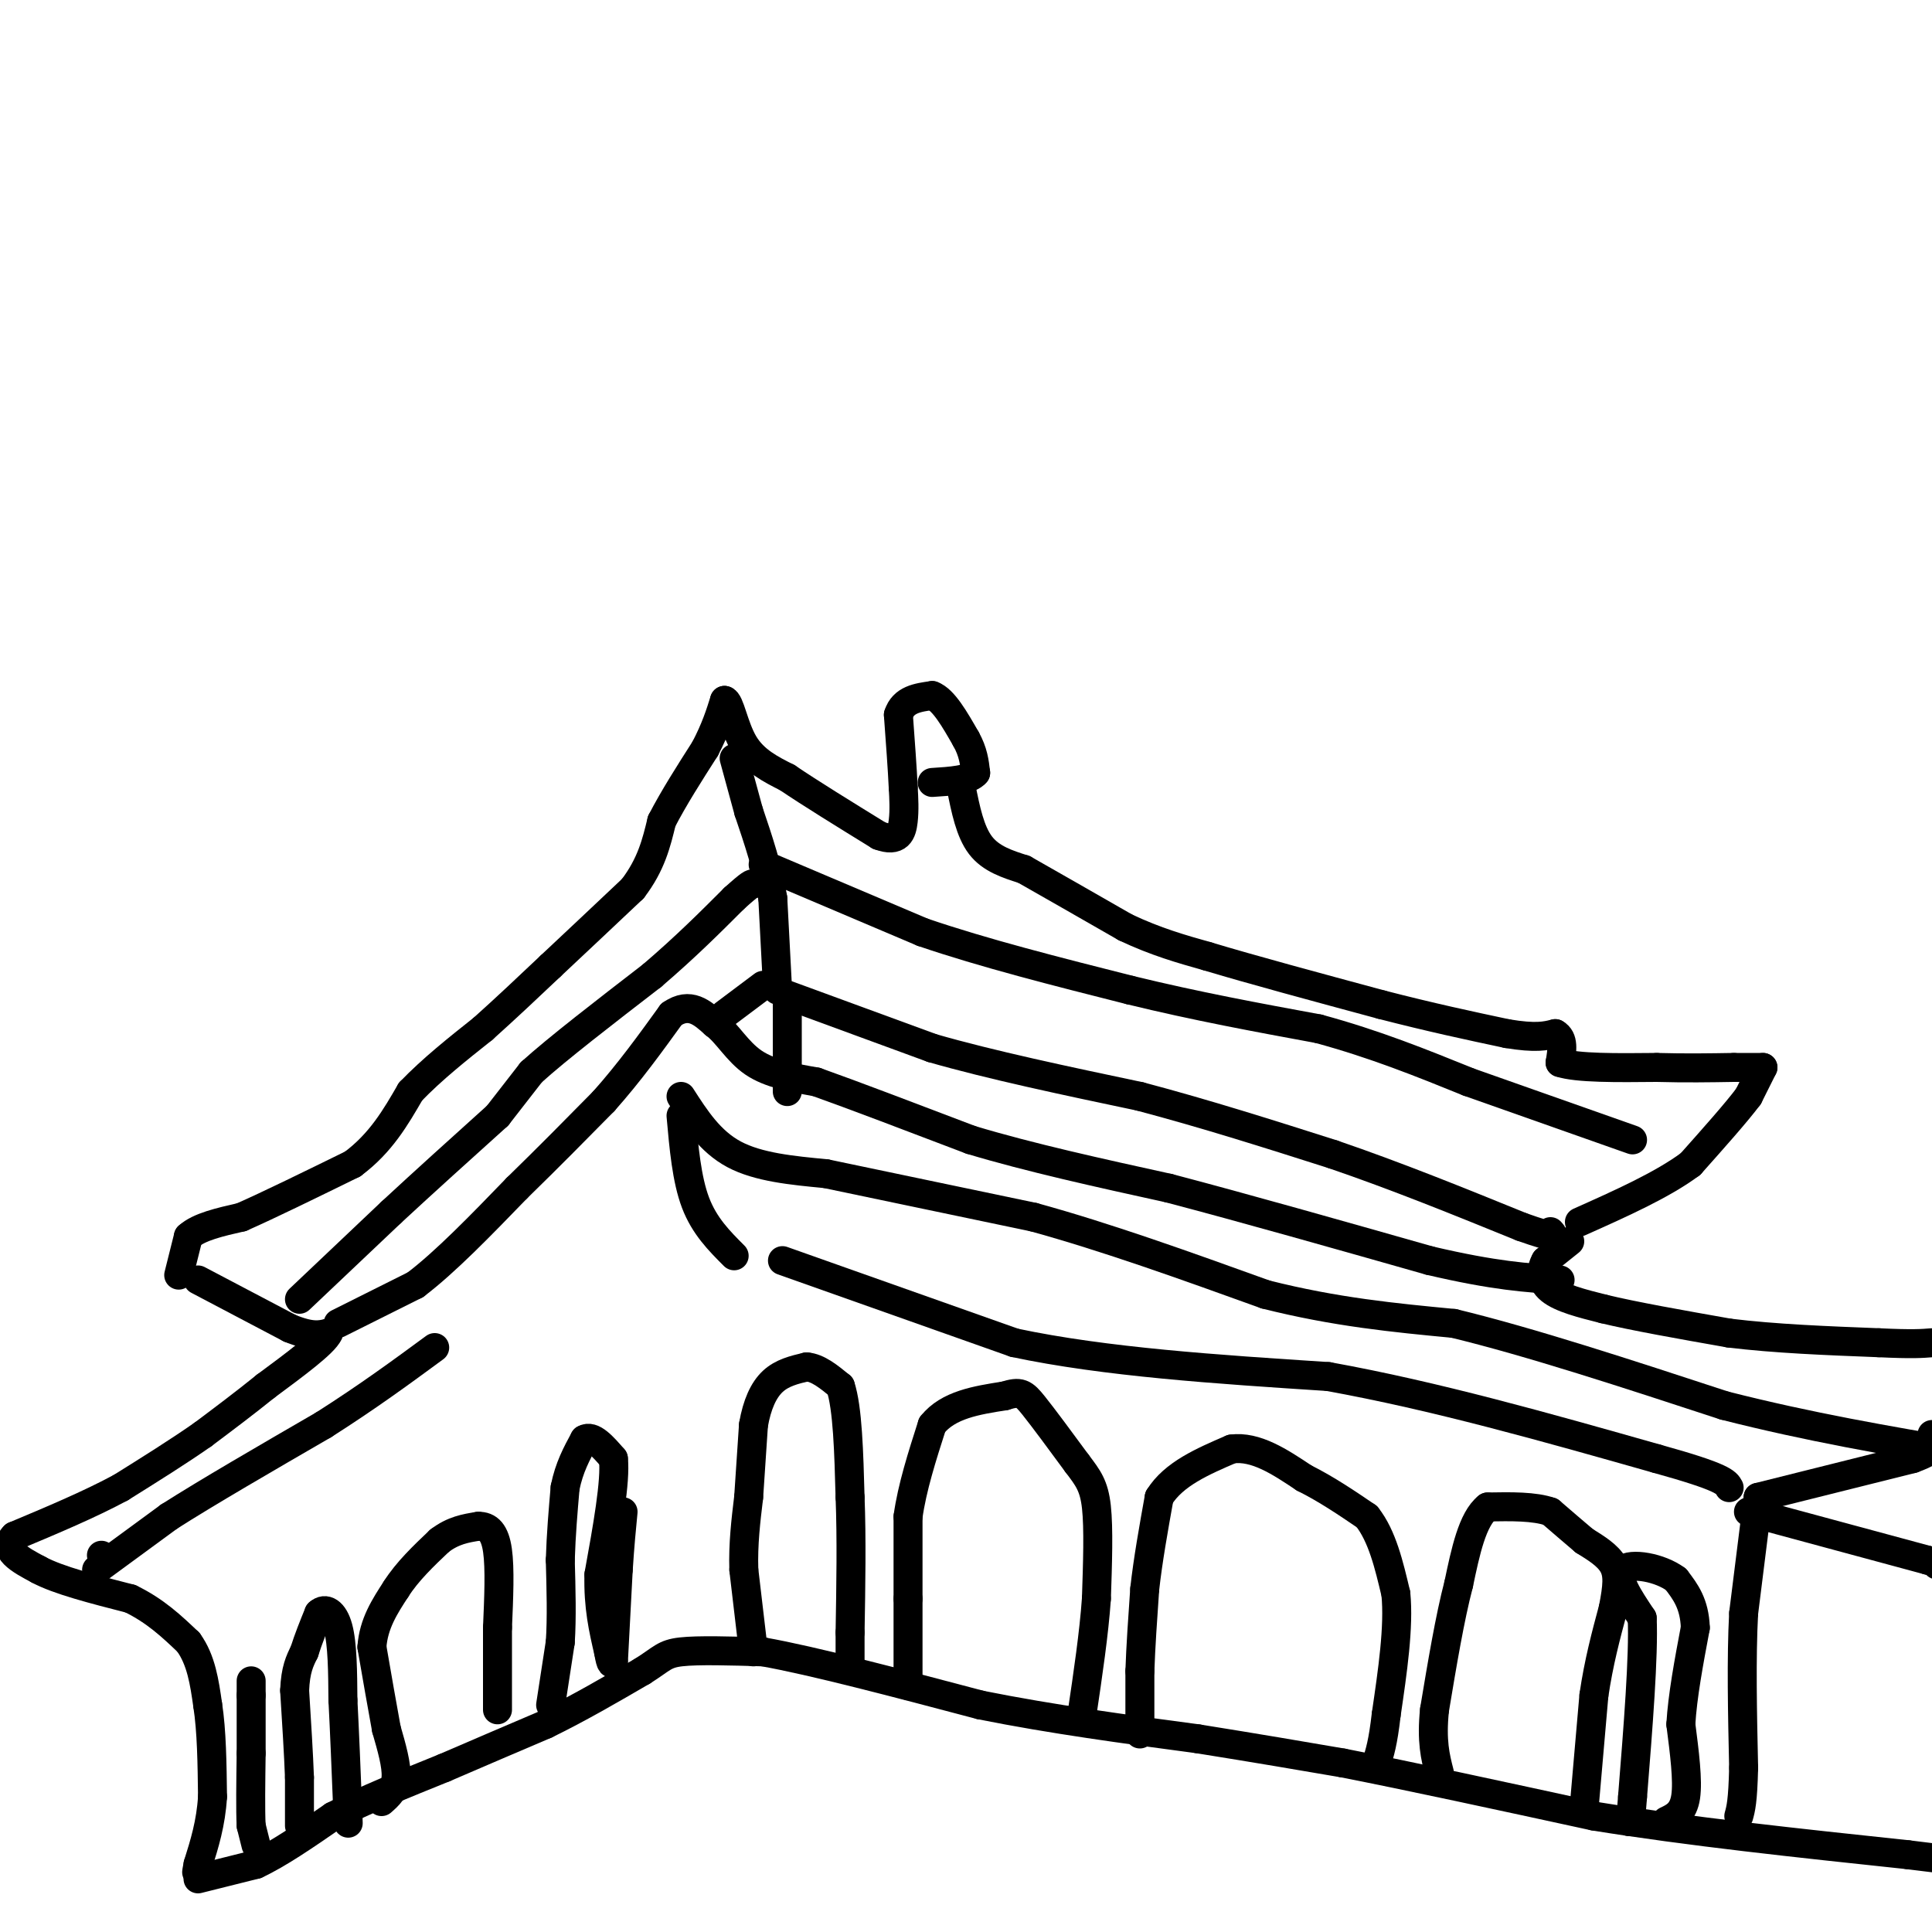 <svg viewBox='0 0 400 400' version='1.1' xmlns='http://www.w3.org/2000/svg' xmlns:xlink='http://www.w3.org/1999/xlink'><g fill='none' stroke='#000000' stroke-width='6' stroke-linecap='round' stroke-linejoin='round'><path d='M41,265c0.000,0.000 19.000,10.000 19,10'/><path d='M60,275c4.500,1.833 6.250,1.417 8,1'/><path d='M68,276c-0.833,2.000 -6.917,6.500 -13,11'/><path d='M55,287c-4.333,3.500 -8.667,6.750 -13,10'/><path d='M42,297c-5.000,3.500 -11.000,7.250 -17,11'/><path d='M25,308c-6.500,3.500 -14.250,6.750 -22,10'/><path d='M3,318c-2.833,2.833 1.083,4.917 5,7'/><path d='M8,325c4.000,2.167 11.500,4.083 19,6'/><path d='M27,331c5.167,2.500 8.583,5.750 12,9'/><path d='M39,340c2.667,3.667 3.333,8.333 4,13'/><path d='M43,353c0.833,5.333 0.917,12.167 1,19'/><path d='M44,372c-0.333,5.500 -1.667,9.750 -3,14'/><path d='M41,386c-0.500,2.500 -0.250,1.750 0,1'/><path d='M53,382c0.000,0.000 -1.000,-4.000 -1,-4'/><path d='M52,378c-0.167,-3.167 -0.083,-9.083 0,-15'/><path d='M52,363c0.000,-4.500 0.000,-8.250 0,-12'/><path d='M52,351c0.000,-2.500 0.000,-2.750 0,-3'/><path d='M62,378c0.000,0.000 0.000,-10.000 0,-10'/><path d='M62,368c-0.167,-4.667 -0.583,-11.333 -1,-18'/><path d='M61,350c0.167,-4.333 1.083,-6.167 2,-8'/><path d='M63,342c0.833,-2.667 1.917,-5.333 3,-8'/><path d='M66,334c1.311,-1.244 3.089,-0.356 4,3c0.911,3.356 0.956,9.178 1,15'/><path d='M71,352c0.333,6.333 0.667,14.667 1,23'/><path d='M72,375c0.167,4.000 0.083,2.500 0,1'/><path d='M79,373c1.417,-1.250 2.833,-2.500 3,-5c0.167,-2.500 -0.917,-6.250 -2,-10'/><path d='M80,358c-0.833,-4.500 -1.917,-10.750 -3,-17'/><path d='M77,341c0.333,-4.833 2.667,-8.417 5,-12'/><path d='M82,329c2.333,-3.667 5.667,-6.833 9,-10'/><path d='M91,319c2.833,-2.167 5.417,-2.583 8,-3'/><path d='M99,316c2.133,-0.067 3.467,1.267 4,5c0.533,3.733 0.267,9.867 0,16'/><path d='M103,337c0.000,5.500 0.000,11.250 0,17'/><path d='M114,353c0.000,0.000 2.000,-13.000 2,-13'/><path d='M116,340c0.333,-5.000 0.167,-11.000 0,-17'/><path d='M116,323c0.167,-5.333 0.583,-10.167 1,-15'/><path d='M117,308c0.833,-4.167 2.417,-7.083 4,-10'/><path d='M121,298c1.667,-1.000 3.833,1.500 6,4'/><path d='M127,302c0.500,4.667 -1.250,14.333 -3,24'/><path d='M124,326c-0.167,6.667 0.917,11.333 2,16'/><path d='M126,342c0.500,3.000 0.750,2.500 1,2'/><path d='M127,344c0.000,0.000 1.000,-19.000 1,-19'/><path d='M128,325c0.333,-5.167 0.667,-8.583 1,-12'/><path d='M156,342c0.000,0.000 -2.000,-17.000 -2,-17'/><path d='M154,325c-0.167,-5.333 0.417,-10.167 1,-15'/><path d='M155,310c0.333,-5.000 0.667,-10.000 1,-15'/><path d='M156,295c0.733,-4.200 2.067,-7.200 4,-9c1.933,-1.800 4.467,-2.400 7,-3'/><path d='M167,283c2.333,0.167 4.667,2.083 7,4'/><path d='M174,287c1.500,4.500 1.750,13.750 2,23'/><path d='M176,310c0.333,8.500 0.167,18.250 0,28'/><path d='M176,338c0.000,5.667 0.000,5.833 0,6'/><path d='M188,349c0.000,0.000 0.000,-18.000 0,-18'/><path d='M188,331c0.000,-5.833 0.000,-11.417 0,-17'/><path d='M188,314c0.833,-6.000 2.917,-12.500 5,-19'/><path d='M193,295c3.333,-4.167 9.167,-5.083 15,-6'/><path d='M208,289c3.267,-1.022 3.933,-0.578 6,2c2.067,2.578 5.533,7.289 9,12'/><path d='M223,303c2.289,3.022 3.511,4.578 4,9c0.489,4.422 0.244,11.711 0,19'/><path d='M227,331c-0.500,7.167 -1.750,15.583 -3,24'/><path d='M236,359c0.000,0.000 0.000,-13.000 0,-13'/><path d='M236,346c0.167,-5.000 0.583,-11.000 1,-17'/><path d='M237,329c0.667,-6.000 1.833,-12.500 3,-19'/><path d='M240,310c3.000,-4.833 9.000,-7.417 15,-10'/><path d='M255,300c5.000,-0.667 10.000,2.667 15,6'/><path d='M270,306c4.667,2.333 8.833,5.167 13,8'/><path d='M283,314c3.167,4.000 4.583,10.000 6,16'/><path d='M289,330c0.667,6.833 -0.667,15.917 -2,25'/><path d='M287,355c-0.667,5.833 -1.333,7.917 -2,10'/><path d='M41,389c0.000,0.000 12.000,-3.000 12,-3'/><path d='M53,386c4.667,-2.167 10.333,-6.083 16,-10'/><path d='M69,376c6.500,-3.333 14.750,-6.667 23,-10'/><path d='M92,366c7.333,-3.167 14.167,-6.083 21,-9'/><path d='M113,357c6.833,-3.333 13.417,-7.167 20,-11'/><path d='M133,346c4.133,-2.600 4.467,-3.600 8,-4c3.533,-0.400 10.267,-0.200 17,0'/><path d='M158,342c10.333,1.833 27.667,6.417 45,11'/><path d='M203,353c15.000,3.000 30.000,5.000 45,7'/><path d='M248,360c12.500,2.000 21.250,3.500 30,5'/><path d='M278,365c13.667,2.667 32.833,6.833 52,11'/><path d='M330,376c19.500,3.167 42.250,5.583 65,8'/><path d='M395,384c10.833,1.333 5.417,0.667 0,0'/><path d='M37,264c0.000,0.000 2.000,-8.000 2,-8'/><path d='M39,256c2.167,-2.000 6.583,-3.000 11,-4'/><path d='M50,252c5.667,-2.500 14.333,-6.750 23,-11'/><path d='M73,241c5.833,-4.333 8.917,-9.667 12,-15'/><path d='M85,226c4.500,-4.667 9.750,-8.833 15,-13'/><path d='M100,213c4.833,-4.333 9.417,-8.667 14,-13'/><path d='M114,200c5.167,-4.833 11.083,-10.417 17,-16'/><path d='M131,184c3.833,-5.000 4.917,-9.500 6,-14'/><path d='M137,170c2.500,-4.833 5.750,-9.917 9,-15'/><path d='M146,155c2.167,-4.167 3.083,-7.083 4,-10'/><path d='M150,145c1.111,0.133 1.889,5.467 4,9c2.111,3.533 5.556,5.267 9,7'/><path d='M163,161c4.667,3.167 11.833,7.583 19,12'/><path d='M182,173c4.067,1.511 4.733,-0.711 5,-3c0.267,-2.289 0.133,-4.644 0,-7'/><path d='M187,163c-0.167,-3.667 -0.583,-9.333 -1,-15'/><path d='M186,148c1.000,-3.167 4.000,-3.583 7,-4'/><path d='M193,144c2.333,0.833 4.667,4.917 7,9'/><path d='M200,153c1.500,2.667 1.750,4.833 2,7'/><path d='M202,160c-1.167,1.500 -5.083,1.750 -9,2'/><path d='M199,163c0.917,4.583 1.833,9.167 4,12c2.167,2.833 5.583,3.917 9,5'/><path d='M212,180c5.000,2.833 13.000,7.417 21,12'/><path d='M233,192c6.333,3.000 11.667,4.500 17,6'/><path d='M250,198c8.833,2.667 22.417,6.333 36,10'/><path d='M286,208c10.333,2.667 18.167,4.333 26,6'/><path d='M312,214c6.000,1.000 8.000,0.500 10,0'/><path d='M322,214c1.833,1.000 1.417,3.500 1,6'/><path d='M323,220c3.500,1.167 11.750,1.083 20,1'/><path d='M343,221c6.000,0.167 11.000,0.083 16,0'/><path d='M359,221c3.667,0.000 4.833,0.000 6,0'/><path d='M365,221c0.000,0.000 -3.000,6.000 -3,6'/><path d='M362,227c-2.500,3.333 -7.250,8.667 -12,14'/><path d='M350,241c-5.833,4.333 -14.417,8.167 -23,12'/><path d='M325,257c0.000,0.000 -5.000,4.000 -5,4'/><path d='M320,261c-1.044,1.778 -1.156,4.222 1,6c2.156,1.778 6.578,2.889 11,4'/><path d='M332,271c6.167,1.500 16.083,3.250 26,5'/><path d='M358,276c9.500,1.167 20.250,1.583 31,2'/><path d='M389,278c7.000,0.333 9.000,0.167 11,0'/><path d='M362,313c0.000,0.000 37.000,10.000 37,10'/><path d='M399,323c6.500,1.833 4.250,1.417 2,1'/><path d='M364,310c0.000,0.000 32.000,-8.000 32,-8'/><path d='M396,302c6.000,-2.167 5.000,-3.583 4,-5'/><path d='M364,310c0.000,0.000 -3.000,24.000 -3,24'/><path d='M361,334c-0.500,9.333 -0.250,20.667 0,32'/><path d='M361,366c-0.167,7.000 -0.583,8.500 -1,10'/><path d='M345,377c1.750,-0.833 3.500,-1.667 4,-5c0.500,-3.333 -0.250,-9.167 -1,-15'/><path d='M348,357c0.333,-5.833 1.667,-12.917 3,-20'/><path d='M351,337c-0.167,-5.000 -2.083,-7.500 -4,-10'/><path d='M347,327c-3.244,-2.444 -9.356,-3.556 -11,-2c-1.644,1.556 1.178,5.778 4,10'/><path d='M340,335c0.333,7.833 -0.833,22.417 -2,37'/><path d='M338,372c-0.500,6.833 -0.750,5.417 -1,4'/><path d='M328,374c0.000,0.000 2.000,-23.000 2,-23'/><path d='M330,351c1.000,-6.833 2.500,-12.417 4,-18'/><path d='M334,333c0.889,-4.578 1.111,-7.022 0,-9c-1.111,-1.978 -3.556,-3.489 -6,-5'/><path d='M328,319c-2.167,-1.833 -4.583,-3.917 -7,-6'/><path d='M321,313c-3.333,-1.167 -8.167,-1.083 -13,-1'/><path d='M308,312c-3.167,2.500 -4.583,9.250 -6,16'/><path d='M302,328c-1.833,7.000 -3.417,16.500 -5,26'/><path d='M297,354c-0.667,6.500 0.167,9.750 1,13'/><path d='M21,322c0.000,0.000 0.100,0.100 0.1,0.1'/><path d='M70,274c0.000,0.000 16.000,-8.000 16,-8'/><path d='M86,266c6.167,-4.667 13.583,-12.333 21,-20'/><path d='M107,246c6.500,-6.333 12.250,-12.167 18,-18'/><path d='M125,228c5.333,-6.000 9.667,-12.000 14,-18'/><path d='M139,210c3.833,-2.667 6.417,-0.333 9,2'/><path d='M148,212c2.600,1.911 4.600,5.689 8,8c3.400,2.311 8.200,3.156 13,4'/><path d='M169,224c7.500,2.667 19.750,7.333 32,12'/><path d='M201,236c12.167,3.667 26.583,6.833 41,10'/><path d='M242,246c15.833,4.167 34.917,9.583 54,15'/><path d='M296,261c13.500,3.167 20.250,3.583 27,4'/><path d='M163,208c0.000,0.000 0.000,18.000 0,18'/><path d='M163,206c0.000,0.000 30.000,11.000 30,11'/><path d='M193,217c12.167,3.500 27.583,6.750 43,10'/><path d='M236,227c13.833,3.667 26.917,7.833 40,12'/><path d='M276,239c13.167,4.500 26.083,9.750 39,15'/><path d='M315,254c7.500,2.667 6.750,1.833 6,1'/><path d='M161,205c0.000,0.000 -1.000,-19.000 -1,-19'/><path d='M160,186c-1.000,-6.167 -3.000,-12.083 -5,-18'/><path d='M155,168c-1.333,-4.833 -2.167,-7.917 -3,-11'/><path d='M62,269c0.000,0.000 19.000,-18.000 19,-18'/><path d='M81,251c6.833,-6.333 14.417,-13.167 22,-20'/><path d='M103,231c0.000,0.000 7.000,-9.000 7,-9'/><path d='M110,222c5.333,-4.833 15.167,-12.417 25,-20'/><path d='M135,202c7.000,-6.000 12.000,-11.000 17,-16'/><path d='M152,186c3.500,-3.167 3.750,-3.083 4,-3'/><path d='M158,179c0.000,0.000 33.000,14.000 33,14'/><path d='M191,193c12.667,4.333 27.833,8.167 43,12'/><path d='M234,205c13.667,3.333 26.333,5.667 39,8'/><path d='M273,213c11.667,3.167 21.333,7.083 31,11'/><path d='M304,224c10.833,3.833 22.417,7.917 34,12'/><path d='M158,204c0.000,0.000 -8.000,6.000 -8,6'/><path d='M162,261c0.000,0.000 48.000,17.000 48,17'/><path d='M210,278c18.833,4.000 41.917,5.500 65,7'/><path d='M275,285c22.167,4.000 45.083,10.500 68,17'/><path d='M343,302c13.833,3.833 14.417,4.917 15,6'/><path d='M141,231c0.583,6.583 1.167,13.167 3,18c1.833,4.833 4.917,7.917 8,11'/><path d='M141,227c3.000,4.667 6.000,9.333 11,12c5.000,2.667 12.000,3.333 19,4'/><path d='M171,243c10.333,2.167 26.667,5.583 43,9'/><path d='M214,252c15.167,4.167 31.583,10.083 48,16'/><path d='M262,268c14.500,3.667 26.750,4.833 39,6'/><path d='M301,274c15.833,3.833 35.917,10.417 56,17'/><path d='M357,291c17.667,4.500 33.833,7.250 50,10'/><path d='M20,325c0.000,0.000 15.000,-11.000 15,-11'/><path d='M35,314c7.833,-5.000 19.917,-12.000 32,-19'/><path d='M67,295c9.167,-5.833 16.083,-10.917 23,-16'/></g>
</svg>